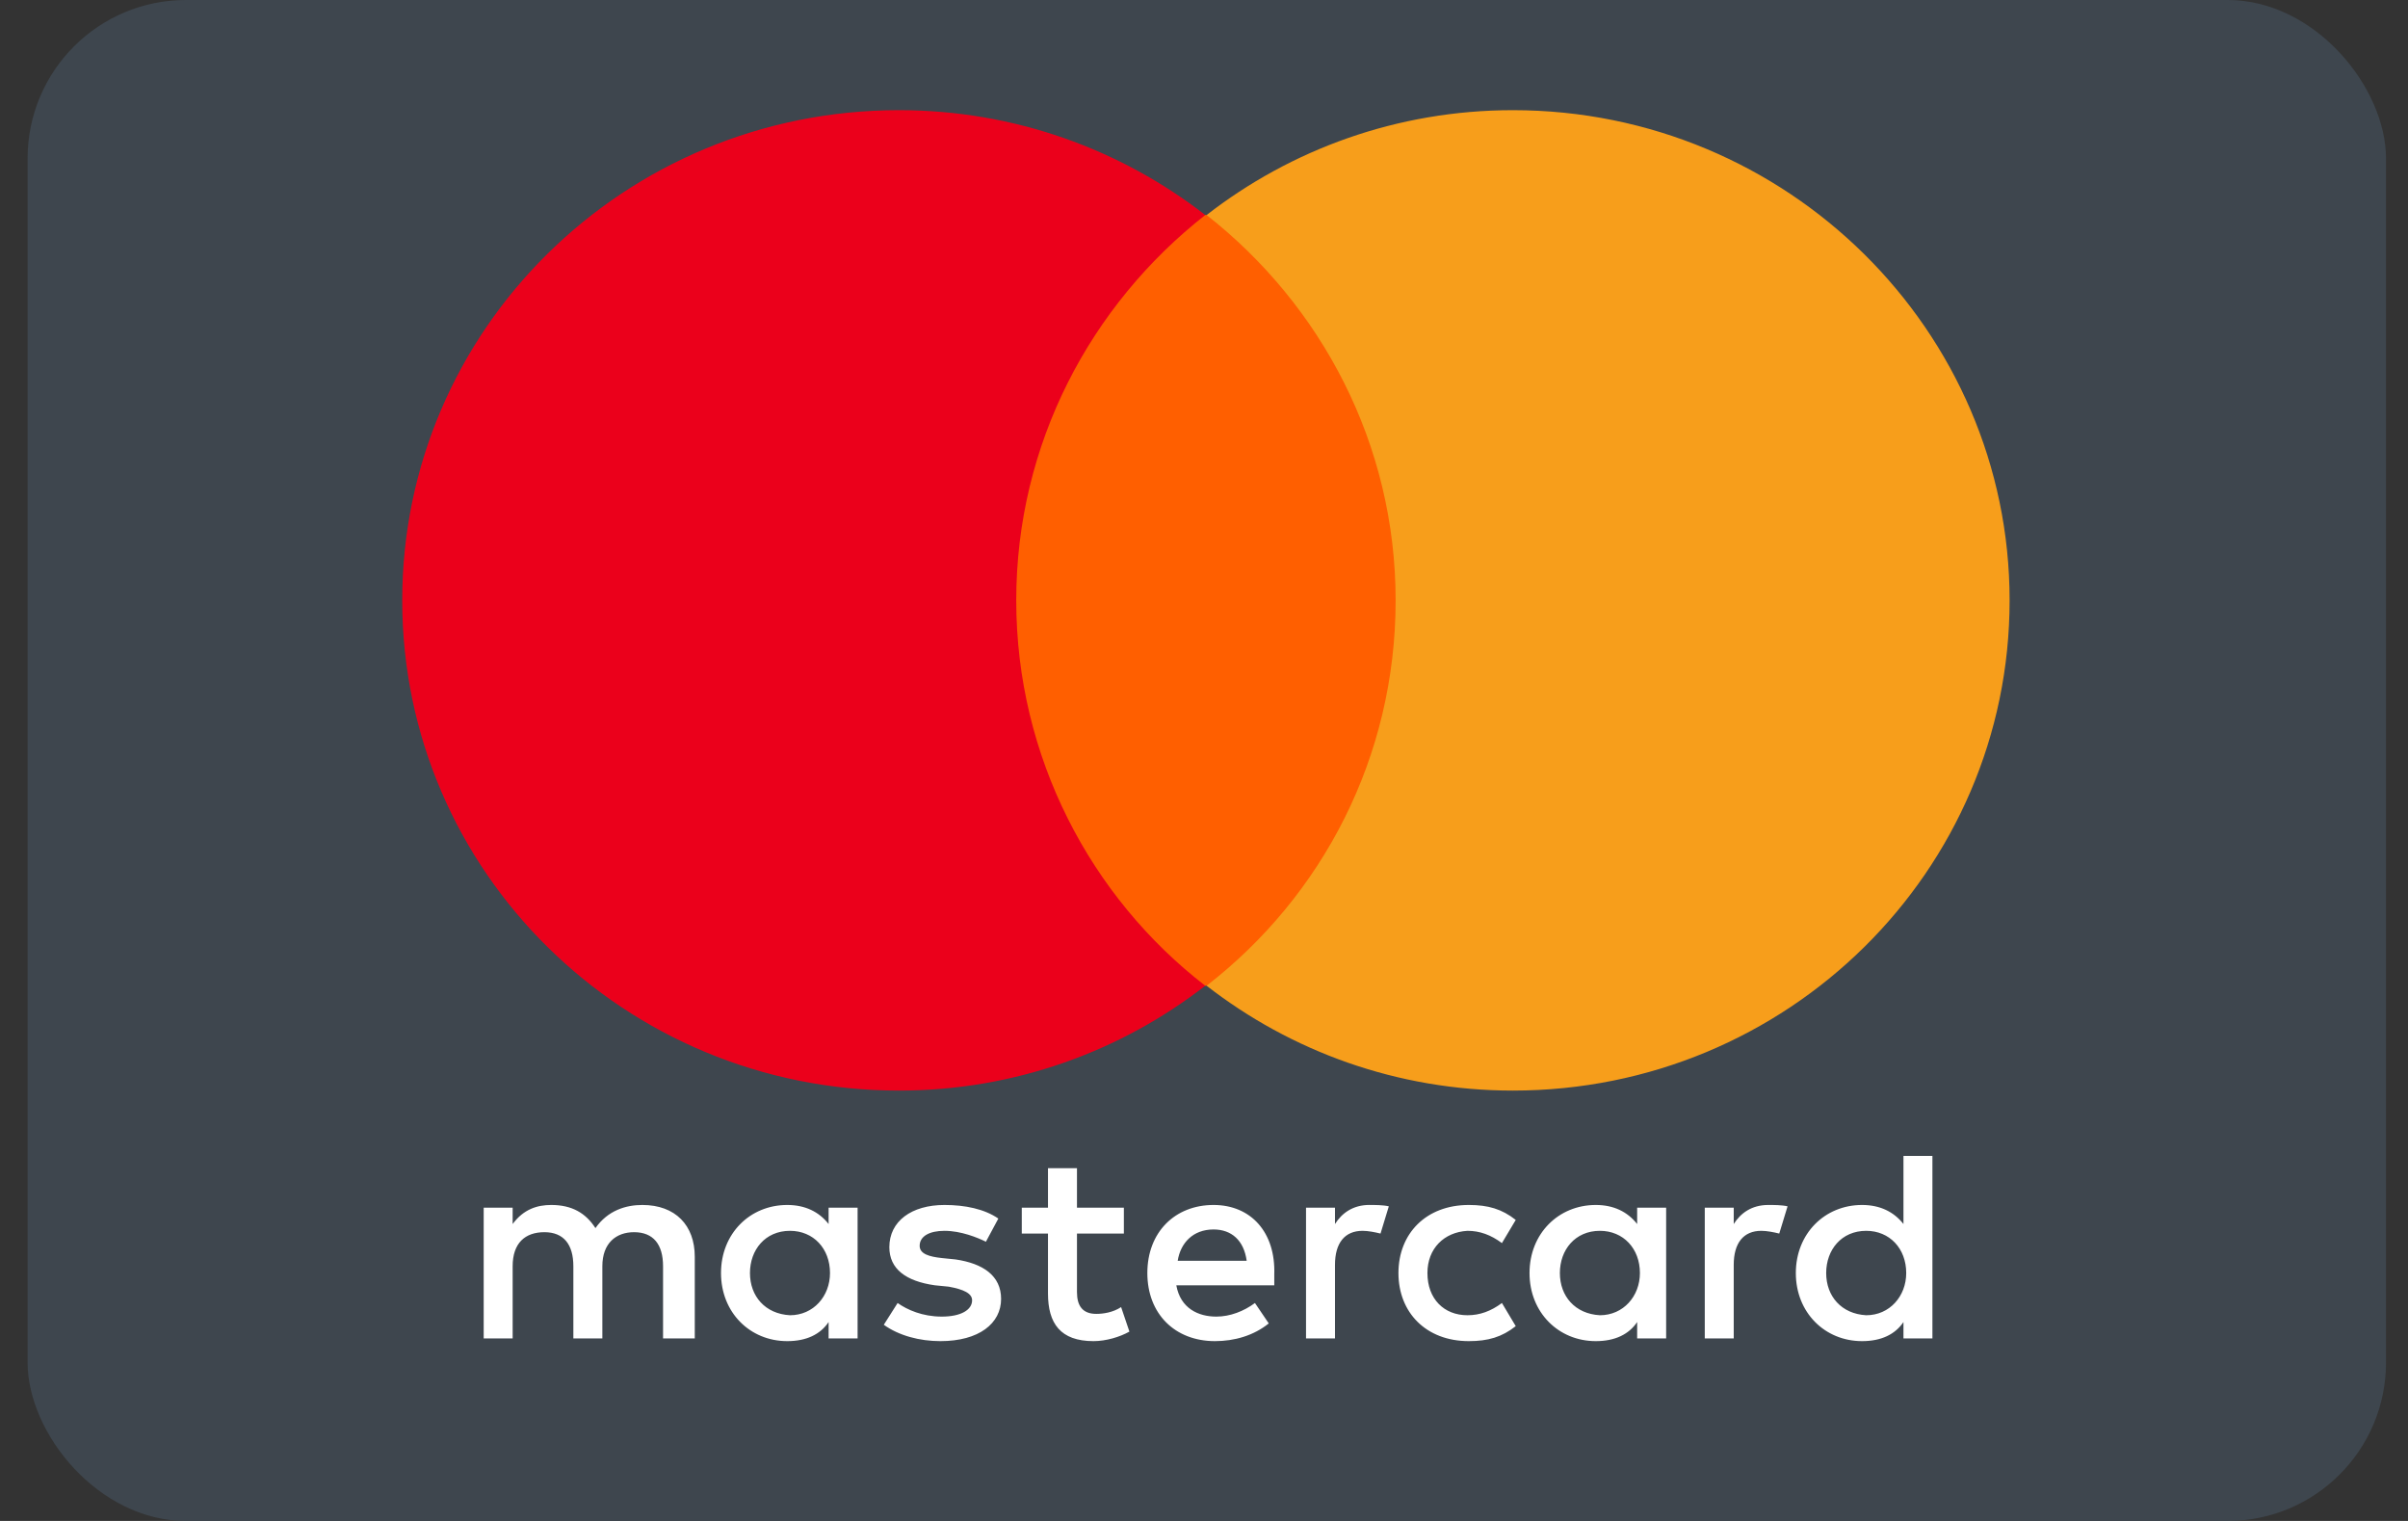 <svg width="76" height="48" viewBox="0 0 76 48" fill="none" xmlns="http://www.w3.org/2000/svg">
<rect x="0" y="0" width="76" height="48" fill="#333333" stroke="none"/>
<rect x="0.871" width="74.435" height="48" rx="5" fill="#3E464E"/>
<g clip-path="url(#clip0_2056_9533)">
<path d="M21.928 42.239V39.661C21.928 38.672 21.319 38.028 20.273 38.028C19.751 38.028 19.185 38.2 18.793 38.758C18.488 38.285 18.053 38.028 17.399 38.028C16.964 38.028 16.529 38.156 16.18 38.629V38.114H15.266V42.239H16.18V39.961C16.18 39.231 16.572 38.887 17.182 38.887C17.791 38.887 18.096 39.274 18.096 39.961V42.239H19.011V39.961C19.011 39.231 19.446 38.887 20.012 38.887C20.622 38.887 20.927 39.274 20.927 39.961V42.239H21.928ZM35.471 38.114H33.991V36.867H33.076V38.114H32.249V38.93H33.076V40.821C33.076 41.766 33.468 42.325 34.513 42.325C34.905 42.325 35.341 42.196 35.646 42.024L35.384 41.251C35.123 41.422 34.818 41.465 34.6 41.465C34.165 41.465 33.991 41.208 33.991 40.778V38.93H35.471V38.114ZM43.223 38.027C42.7 38.027 42.352 38.285 42.134 38.629V38.114H41.22V42.239H42.134V39.918C42.134 39.231 42.439 38.844 43.005 38.844C43.179 38.844 43.397 38.887 43.571 38.93L43.833 38.071C43.658 38.028 43.397 38.028 43.223 38.028V38.027ZM31.509 38.457C31.073 38.156 30.463 38.028 29.81 38.028C28.765 38.028 28.069 38.543 28.069 39.36C28.069 40.047 28.591 40.434 29.506 40.563L29.941 40.606C30.42 40.692 30.681 40.821 30.681 41.036C30.681 41.337 30.333 41.551 29.723 41.551C29.114 41.551 28.635 41.337 28.33 41.122L27.894 41.809C28.373 42.153 29.026 42.325 29.68 42.325C30.899 42.325 31.596 41.766 31.596 40.993C31.596 40.262 31.03 39.875 30.159 39.747L29.723 39.703C29.331 39.66 29.026 39.575 29.026 39.317C29.026 39.016 29.331 38.844 29.81 38.844C30.333 38.844 30.855 39.059 31.117 39.188L31.509 38.457ZM55.808 38.028C55.285 38.028 54.937 38.285 54.719 38.629V38.114H53.805V42.239H54.719V39.918C54.719 39.231 55.024 38.844 55.59 38.844C55.764 38.844 55.982 38.887 56.156 38.93L56.418 38.071C56.243 38.028 55.982 38.028 55.808 38.028ZM44.137 40.176C44.137 41.422 45.008 42.325 46.358 42.325C46.968 42.325 47.403 42.196 47.839 41.852L47.403 41.122C47.055 41.38 46.707 41.508 46.315 41.508C45.574 41.508 45.052 40.993 45.052 40.176C45.052 39.403 45.574 38.887 46.315 38.844C46.707 38.844 47.055 38.973 47.403 39.231L47.839 38.5C47.403 38.156 46.968 38.028 46.358 38.028C45.008 38.028 44.137 38.93 44.137 40.176ZM52.586 40.176V38.114H51.671V38.629C51.366 38.242 50.931 38.028 50.365 38.028C49.189 38.028 48.274 38.93 48.274 40.176C48.274 41.422 49.189 42.325 50.365 42.325C50.974 42.325 51.41 42.11 51.671 41.723V42.239H52.586V40.176ZM49.232 40.176C49.232 39.446 49.711 38.844 50.495 38.844C51.235 38.844 51.758 39.403 51.758 40.176C51.758 40.907 51.235 41.508 50.495 41.508C49.711 41.465 49.232 40.907 49.232 40.176ZM38.302 38.028C37.083 38.028 36.212 38.887 36.212 40.176C36.212 41.465 37.083 42.325 38.346 42.325C38.955 42.325 39.565 42.153 40.044 41.766L39.608 41.122C39.26 41.38 38.825 41.551 38.389 41.551C37.823 41.551 37.257 41.294 37.126 40.563H40.218V40.219C40.262 38.887 39.478 38.028 38.302 38.028H38.302ZM38.302 38.801C38.868 38.801 39.26 39.145 39.347 39.79H37.17C37.257 39.231 37.649 38.801 38.302 38.801ZM60.99 40.176V36.48H60.076V38.629C59.771 38.242 59.335 38.028 58.769 38.028C57.593 38.028 56.679 38.93 56.679 40.176C56.679 41.422 57.593 42.325 58.769 42.325C59.379 42.325 59.814 42.11 60.076 41.723V42.239H60.99V40.176ZM57.637 40.176C57.637 39.446 58.116 38.844 58.9 38.844C59.64 38.844 60.163 39.403 60.163 40.176C60.163 40.907 59.64 41.508 58.9 41.508C58.116 41.465 57.637 40.907 57.637 40.176ZM27.067 40.176V38.114H26.152V38.629C25.848 38.242 25.412 38.028 24.846 38.028C23.67 38.028 22.756 38.93 22.756 40.176C22.756 41.422 23.67 42.325 24.846 42.325C25.456 42.325 25.891 42.11 26.152 41.723V42.239H27.067V40.176ZM23.67 40.176C23.67 39.446 24.149 38.844 24.933 38.844C25.673 38.844 26.196 39.403 26.196 40.176C26.196 40.907 25.673 41.508 24.933 41.508C24.149 41.465 23.67 40.907 23.67 40.176Z" fill="white"/>
<path d="M31.203 6.785H44.92V31.109H31.203V6.785Z" fill="#FF5F00"/>
<path d="M32.074 18.947C32.074 14.005 34.425 9.622 38.04 6.786C35.383 4.723 32.03 3.477 28.372 3.477C19.706 3.477 12.695 10.395 12.695 18.947C12.695 27.499 19.706 34.418 28.372 34.418C32.03 34.418 35.383 33.172 38.04 31.109C34.425 28.316 32.074 23.889 32.074 18.947Z" fill="#EB001B"/>
<path d="M63.426 18.947C63.426 27.499 56.415 34.418 47.749 34.418C44.091 34.418 40.738 33.172 38.082 31.109C41.74 28.273 44.048 23.889 44.048 18.947C44.048 14.005 41.696 9.622 38.082 6.786C40.738 4.723 44.091 3.477 47.749 3.477C56.415 3.477 63.426 10.438 63.426 18.947H63.426Z" fill="#F79E1B"/>
</g>
<defs>
<clipPath id="clip0_2056_9533">
<rect width="50.783" height="38.957" fill="white" transform="translate(12.695 3.477)"/>
</clipPath>
</defs>
</svg>
